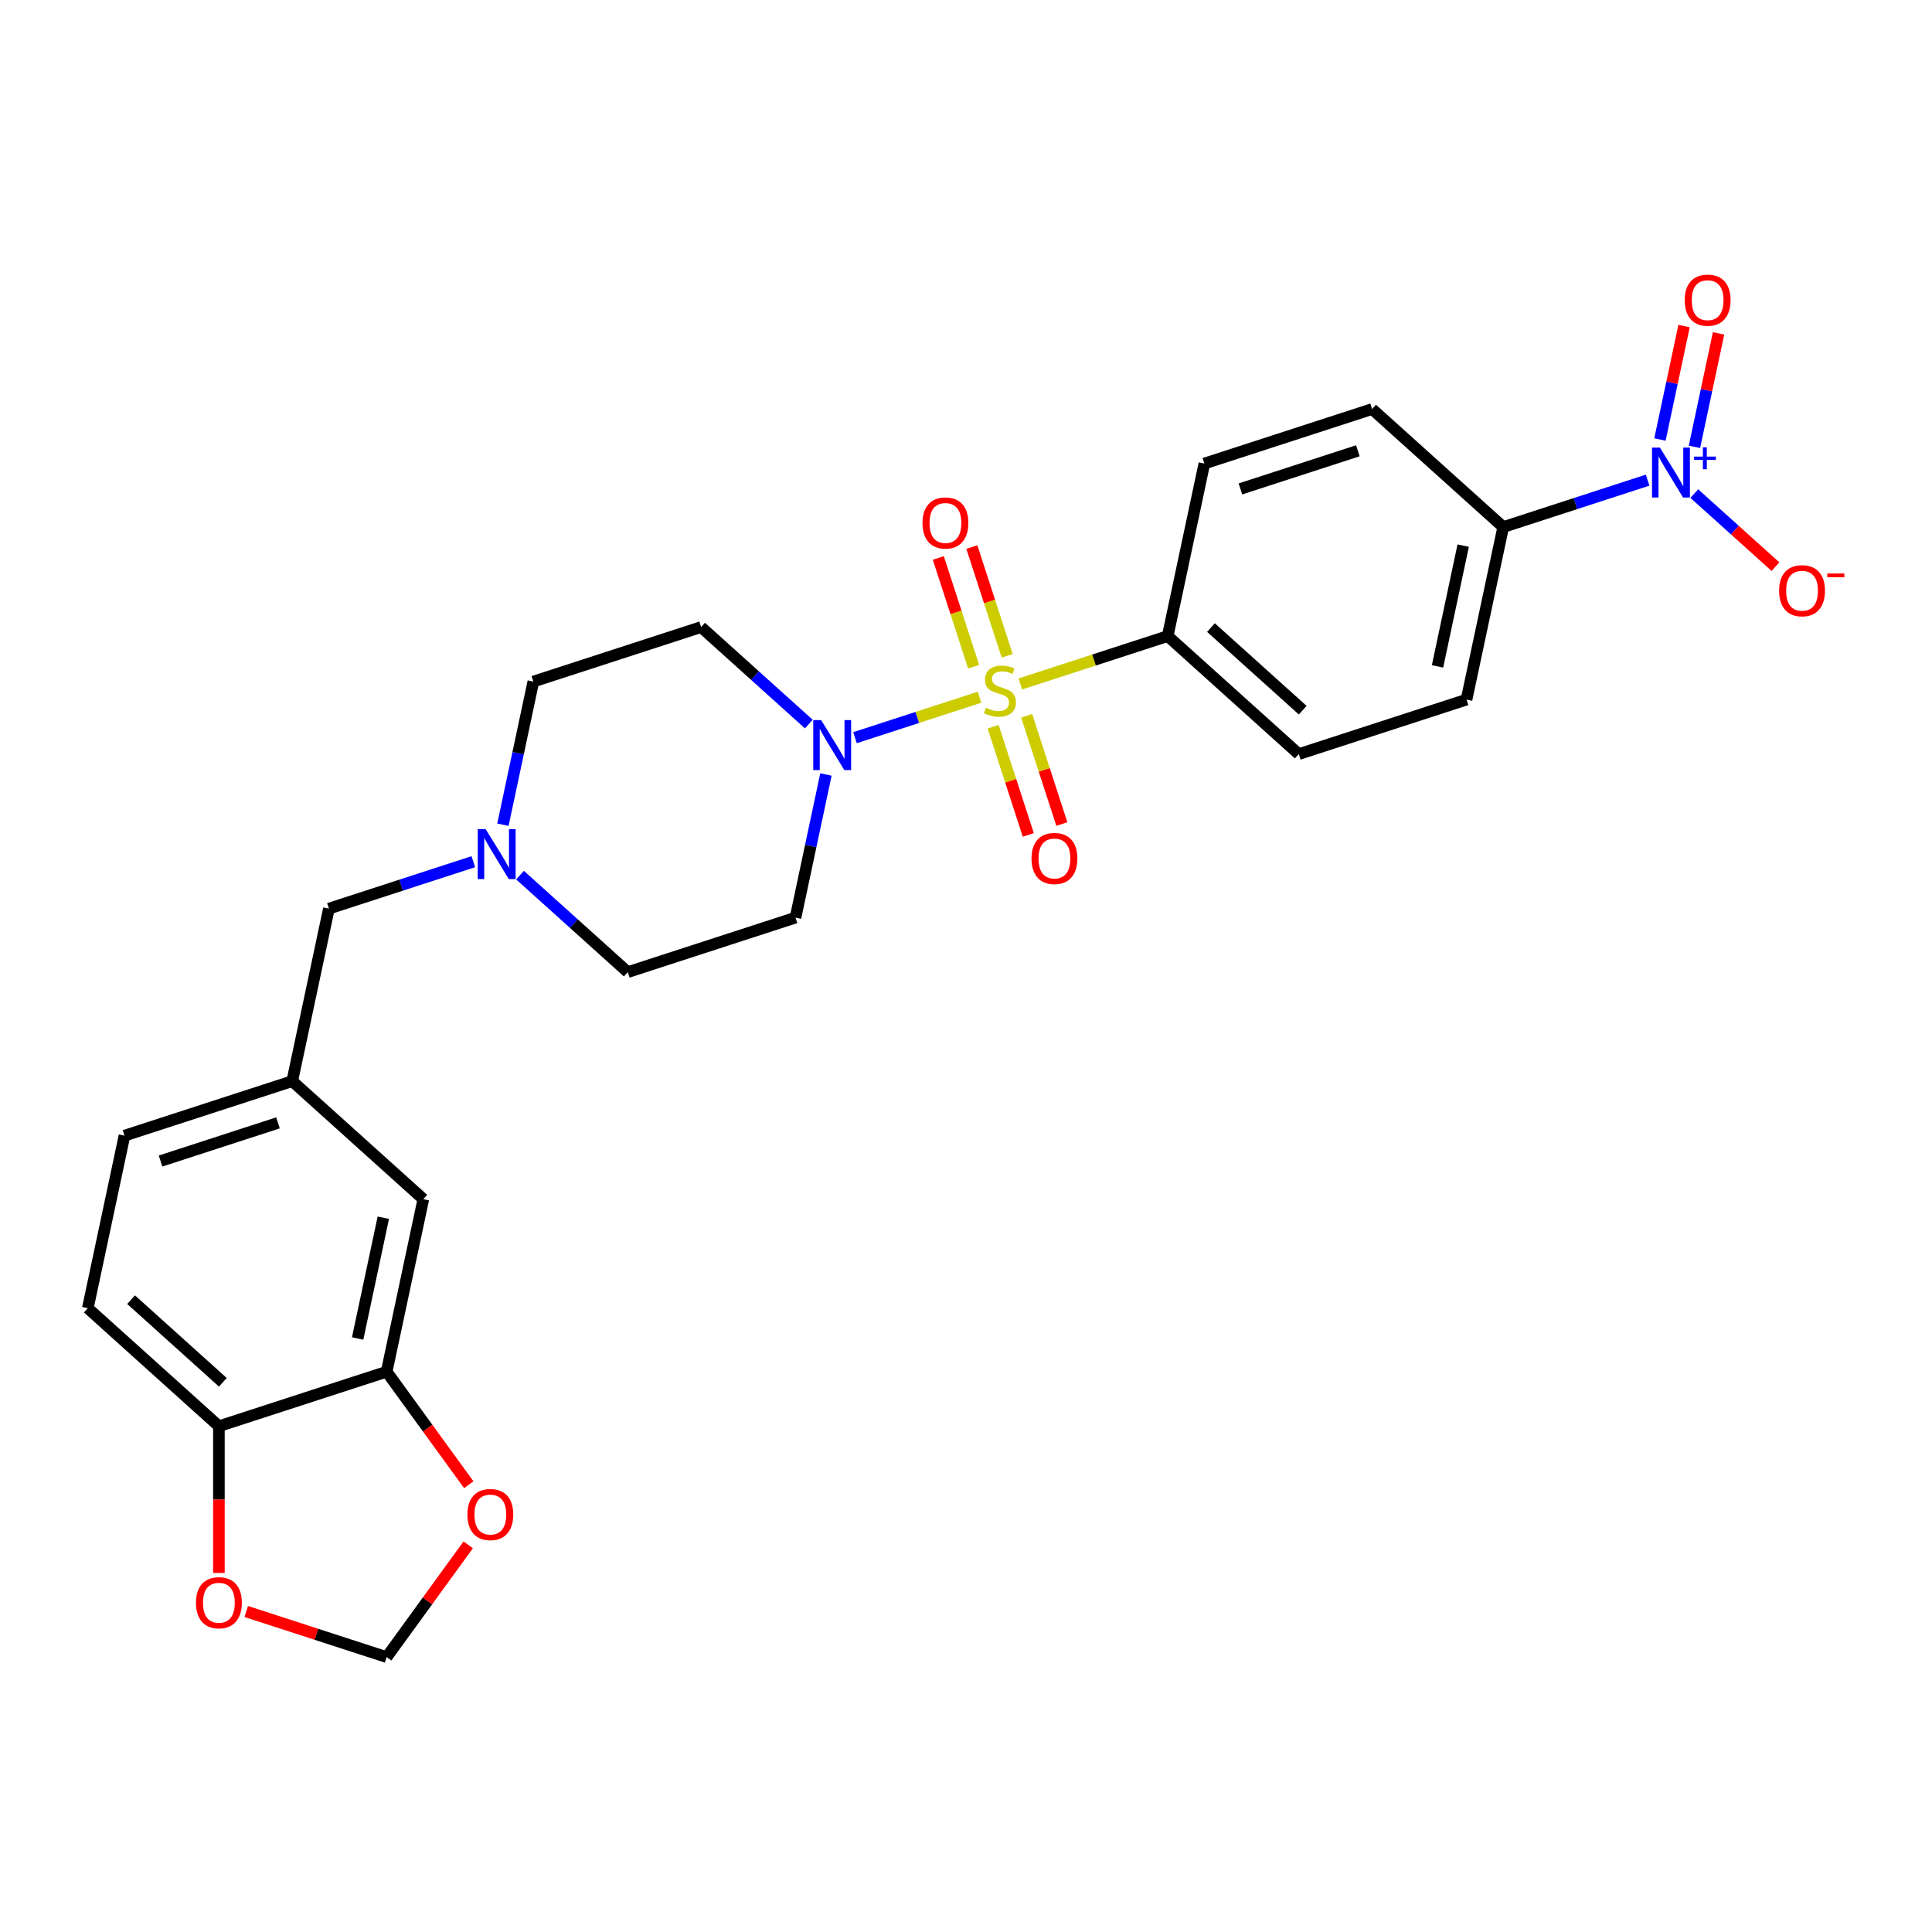 <?xml version='1.0' encoding='iso-8859-1'?>
<svg version='1.1' baseProfile='full'
              xmlns='http://www.w3.org/2000/svg'
                      xmlns:rdkit='http://www.rdkit.org/xml'
                      xmlns:xlink='http://www.w3.org/1999/xlink'
                  xml:space='preserve'
width='1000px' height='1000px' viewBox='0 0 1000 1000'>
<!-- END OF HEADER -->
<rect style='opacity:1.0;fill:#FFFFFF;stroke:none' width='1000' height='1000' x='0' y='0'> </rect>
<path class='bond-0' d='M 506.994,360.882 L 474.77,371.353' style='fill:none;fill-rule:evenodd;stroke:#CCCC00;stroke-width:6px;stroke-linecap:butt;stroke-linejoin:miter;stroke-opacity:1' />
<path class='bond-0' d='M 474.77,371.353 L 442.546,381.823' style='fill:none;fill-rule:evenodd;stroke:#0000FF;stroke-width:6px;stroke-linecap:butt;stroke-linejoin:miter;stroke-opacity:1' />
<path class='bond-2' d='M 528.138,354.012 L 566.267,341.623' style='fill:none;fill-rule:evenodd;stroke:#CCCC00;stroke-width:6px;stroke-linecap:butt;stroke-linejoin:miter;stroke-opacity:1' />
<path class='bond-2' d='M 566.267,341.623 L 604.395,329.235' style='fill:none;fill-rule:evenodd;stroke:#000000;stroke-width:6px;stroke-linecap:butt;stroke-linejoin:miter;stroke-opacity:1' />
<path class='bond-5' d='M 521.319,339.452 L 512.173,311.304' style='fill:none;fill-rule:evenodd;stroke:#CCCC00;stroke-width:6px;stroke-linecap:butt;stroke-linejoin:miter;stroke-opacity:1' />
<path class='bond-5' d='M 512.173,311.304 L 503.027,283.156' style='fill:none;fill-rule:evenodd;stroke:#FF0000;stroke-width:6px;stroke-linecap:butt;stroke-linejoin:miter;stroke-opacity:1' />
<path class='bond-5' d='M 503.953,345.095 L 494.807,316.947' style='fill:none;fill-rule:evenodd;stroke:#CCCC00;stroke-width:6px;stroke-linecap:butt;stroke-linejoin:miter;stroke-opacity:1' />
<path class='bond-5' d='M 494.807,316.947 L 485.661,288.798' style='fill:none;fill-rule:evenodd;stroke:#FF0000;stroke-width:6px;stroke-linecap:butt;stroke-linejoin:miter;stroke-opacity:1' />
<path class='bond-6' d='M 514.039,376.136 L 523.14,404.147' style='fill:none;fill-rule:evenodd;stroke:#CCCC00;stroke-width:6px;stroke-linecap:butt;stroke-linejoin:miter;stroke-opacity:1' />
<path class='bond-6' d='M 523.14,404.147 L 532.242,432.159' style='fill:none;fill-rule:evenodd;stroke:#FF0000;stroke-width:6px;stroke-linecap:butt;stroke-linejoin:miter;stroke-opacity:1' />
<path class='bond-6' d='M 531.405,370.494 L 540.506,398.505' style='fill:none;fill-rule:evenodd;stroke:#CCCC00;stroke-width:6px;stroke-linecap:butt;stroke-linejoin:miter;stroke-opacity:1' />
<path class='bond-6' d='M 540.506,398.505 L 549.607,426.516' style='fill:none;fill-rule:evenodd;stroke:#FF0000;stroke-width:6px;stroke-linecap:butt;stroke-linejoin:miter;stroke-opacity:1' />
<path class='bond-8' d='M 418.649,374.776 L 390.769,349.673' style='fill:none;fill-rule:evenodd;stroke:#0000FF;stroke-width:6px;stroke-linecap:butt;stroke-linejoin:miter;stroke-opacity:1' />
<path class='bond-8' d='M 390.769,349.673 L 362.889,324.57' style='fill:none;fill-rule:evenodd;stroke:#000000;stroke-width:6px;stroke-linecap:butt;stroke-linejoin:miter;stroke-opacity:1' />
<path class='bond-9' d='M 427.503,400.87 L 419.629,437.916' style='fill:none;fill-rule:evenodd;stroke:#0000FF;stroke-width:6px;stroke-linecap:butt;stroke-linejoin:miter;stroke-opacity:1' />
<path class='bond-9' d='M 419.629,437.916 L 411.754,474.963' style='fill:none;fill-rule:evenodd;stroke:#000000;stroke-width:6px;stroke-linecap:butt;stroke-linejoin:miter;stroke-opacity:1' />
<path class='bond-1' d='M 852.796,248.524 L 815.425,260.667' style='fill:none;fill-rule:evenodd;stroke:#0000FF;stroke-width:6px;stroke-linecap:butt;stroke-linejoin:miter;stroke-opacity:1' />
<path class='bond-1' d='M 815.425,260.667 L 778.054,272.809' style='fill:none;fill-rule:evenodd;stroke:#000000;stroke-width:6px;stroke-linecap:butt;stroke-linejoin:miter;stroke-opacity:1' />
<path class='bond-10' d='M 876.972,255.481 L 897.979,274.396' style='fill:none;fill-rule:evenodd;stroke:#0000FF;stroke-width:6px;stroke-linecap:butt;stroke-linejoin:miter;stroke-opacity:1' />
<path class='bond-10' d='M 897.979,274.396 L 918.987,293.311' style='fill:none;fill-rule:evenodd;stroke:#FF0000;stroke-width:6px;stroke-linecap:butt;stroke-linejoin:miter;stroke-opacity:1' />
<path class='bond-13' d='M 877.047,231.285 L 883.288,201.923' style='fill:none;fill-rule:evenodd;stroke:#0000FF;stroke-width:6px;stroke-linecap:butt;stroke-linejoin:miter;stroke-opacity:1' />
<path class='bond-13' d='M 883.288,201.923 L 889.529,172.561' style='fill:none;fill-rule:evenodd;stroke:#FF0000;stroke-width:6px;stroke-linecap:butt;stroke-linejoin:miter;stroke-opacity:1' />
<path class='bond-13' d='M 859.187,227.488 L 865.428,198.127' style='fill:none;fill-rule:evenodd;stroke:#0000FF;stroke-width:6px;stroke-linecap:butt;stroke-linejoin:miter;stroke-opacity:1' />
<path class='bond-13' d='M 865.428,198.127 L 871.669,168.765' style='fill:none;fill-rule:evenodd;stroke:#FF0000;stroke-width:6px;stroke-linecap:butt;stroke-linejoin:miter;stroke-opacity:1' />
<path class='bond-18' d='M 604.395,329.235 L 623.377,239.932' style='fill:none;fill-rule:evenodd;stroke:#000000;stroke-width:6px;stroke-linecap:butt;stroke-linejoin:miter;stroke-opacity:1' />
<path class='bond-19' d='M 604.395,329.235 L 672.243,390.325' style='fill:none;fill-rule:evenodd;stroke:#000000;stroke-width:6px;stroke-linecap:butt;stroke-linejoin:miter;stroke-opacity:1' />
<path class='bond-19' d='M 626.791,324.829 L 674.284,367.592' style='fill:none;fill-rule:evenodd;stroke:#000000;stroke-width:6px;stroke-linecap:butt;stroke-linejoin:miter;stroke-opacity:1' />
<path class='bond-3' d='M 269.165,452.969 L 297.045,478.072' style='fill:none;fill-rule:evenodd;stroke:#0000FF;stroke-width:6px;stroke-linecap:butt;stroke-linejoin:miter;stroke-opacity:1' />
<path class='bond-3' d='M 297.045,478.072 L 324.925,503.175' style='fill:none;fill-rule:evenodd;stroke:#000000;stroke-width:6px;stroke-linecap:butt;stroke-linejoin:miter;stroke-opacity:1' />
<path class='bond-20' d='M 244.99,446.013 L 207.619,458.155' style='fill:none;fill-rule:evenodd;stroke:#0000FF;stroke-width:6px;stroke-linecap:butt;stroke-linejoin:miter;stroke-opacity:1' />
<path class='bond-20' d='M 207.619,458.155 L 170.248,470.298' style='fill:none;fill-rule:evenodd;stroke:#000000;stroke-width:6px;stroke-linecap:butt;stroke-linejoin:miter;stroke-opacity:1' />
<path class='bond-28' d='M 260.31,426.875 L 268.185,389.829' style='fill:none;fill-rule:evenodd;stroke:#0000FF;stroke-width:6px;stroke-linecap:butt;stroke-linejoin:miter;stroke-opacity:1' />
<path class='bond-28' d='M 268.185,389.829 L 276.059,352.782' style='fill:none;fill-rule:evenodd;stroke:#000000;stroke-width:6px;stroke-linecap:butt;stroke-linejoin:miter;stroke-opacity:1' />
<path class='bond-4' d='M 200.132,709.994 L 219.114,620.691' style='fill:none;fill-rule:evenodd;stroke:#000000;stroke-width:6px;stroke-linecap:butt;stroke-linejoin:miter;stroke-opacity:1' />
<path class='bond-4' d='M 185.118,692.802 L 198.406,630.29' style='fill:none;fill-rule:evenodd;stroke:#000000;stroke-width:6px;stroke-linecap:butt;stroke-linejoin:miter;stroke-opacity:1' />
<path class='bond-12' d='M 200.132,709.994 L 221.385,739.246' style='fill:none;fill-rule:evenodd;stroke:#000000;stroke-width:6px;stroke-linecap:butt;stroke-linejoin:miter;stroke-opacity:1' />
<path class='bond-12' d='M 221.385,739.246 L 242.638,768.499' style='fill:none;fill-rule:evenodd;stroke:#FF0000;stroke-width:6px;stroke-linecap:butt;stroke-linejoin:miter;stroke-opacity:1' />
<path class='bond-29' d='M 200.132,709.994 L 113.302,738.206' style='fill:none;fill-rule:evenodd;stroke:#000000;stroke-width:6px;stroke-linecap:butt;stroke-linejoin:miter;stroke-opacity:1' />
<path class='bond-7' d='M 778.054,272.809 L 759.073,362.112' style='fill:none;fill-rule:evenodd;stroke:#000000;stroke-width:6px;stroke-linecap:butt;stroke-linejoin:miter;stroke-opacity:1' />
<path class='bond-7' d='M 757.347,282.408 L 744.059,344.92' style='fill:none;fill-rule:evenodd;stroke:#000000;stroke-width:6px;stroke-linecap:butt;stroke-linejoin:miter;stroke-opacity:1' />
<path class='bond-27' d='M 778.054,272.809 L 710.207,211.719' style='fill:none;fill-rule:evenodd;stroke:#000000;stroke-width:6px;stroke-linecap:butt;stroke-linejoin:miter;stroke-opacity:1' />
<path class='bond-23' d='M 362.889,324.57 L 276.059,352.782' style='fill:none;fill-rule:evenodd;stroke:#000000;stroke-width:6px;stroke-linecap:butt;stroke-linejoin:miter;stroke-opacity:1' />
<path class='bond-24' d='M 411.754,474.963 L 324.925,503.175' style='fill:none;fill-rule:evenodd;stroke:#000000;stroke-width:6px;stroke-linecap:butt;stroke-linejoin:miter;stroke-opacity:1' />
<path class='bond-11' d='M 113.302,738.206 L 45.455,677.116' style='fill:none;fill-rule:evenodd;stroke:#000000;stroke-width:6px;stroke-linecap:butt;stroke-linejoin:miter;stroke-opacity:1' />
<path class='bond-11' d='M 115.343,715.473 L 67.85,672.71' style='fill:none;fill-rule:evenodd;stroke:#000000;stroke-width:6px;stroke-linecap:butt;stroke-linejoin:miter;stroke-opacity:1' />
<path class='bond-14' d='M 113.302,738.206 L 113.302,776.177' style='fill:none;fill-rule:evenodd;stroke:#000000;stroke-width:6px;stroke-linecap:butt;stroke-linejoin:miter;stroke-opacity:1' />
<path class='bond-14' d='M 113.302,776.177 L 113.302,814.148' style='fill:none;fill-rule:evenodd;stroke:#FF0000;stroke-width:6px;stroke-linecap:butt;stroke-linejoin:miter;stroke-opacity:1' />
<path class='bond-15' d='M 242.346,799.613 L 221.239,828.665' style='fill:none;fill-rule:evenodd;stroke:#FF0000;stroke-width:6px;stroke-linecap:butt;stroke-linejoin:miter;stroke-opacity:1' />
<path class='bond-15' d='M 221.239,828.665 L 200.132,857.717' style='fill:none;fill-rule:evenodd;stroke:#000000;stroke-width:6px;stroke-linecap:butt;stroke-linejoin:miter;stroke-opacity:1' />
<path class='bond-30' d='M 127.453,834.102 L 163.792,845.91' style='fill:none;fill-rule:evenodd;stroke:#FF0000;stroke-width:6px;stroke-linecap:butt;stroke-linejoin:miter;stroke-opacity:1' />
<path class='bond-30' d='M 163.792,845.91 L 200.132,857.717' style='fill:none;fill-rule:evenodd;stroke:#000000;stroke-width:6px;stroke-linecap:butt;stroke-linejoin:miter;stroke-opacity:1' />
<path class='bond-16' d='M 219.114,620.691 L 151.266,559.601' style='fill:none;fill-rule:evenodd;stroke:#000000;stroke-width:6px;stroke-linecap:butt;stroke-linejoin:miter;stroke-opacity:1' />
<path class='bond-17' d='M 151.266,559.601 L 170.248,470.298' style='fill:none;fill-rule:evenodd;stroke:#000000;stroke-width:6px;stroke-linecap:butt;stroke-linejoin:miter;stroke-opacity:1' />
<path class='bond-26' d='M 151.266,559.601 L 64.436,587.813' style='fill:none;fill-rule:evenodd;stroke:#000000;stroke-width:6px;stroke-linecap:butt;stroke-linejoin:miter;stroke-opacity:1' />
<path class='bond-26' d='M 143.884,581.198 L 83.103,600.947' style='fill:none;fill-rule:evenodd;stroke:#000000;stroke-width:6px;stroke-linecap:butt;stroke-linejoin:miter;stroke-opacity:1' />
<path class='bond-21' d='M 623.377,239.932 L 710.207,211.719' style='fill:none;fill-rule:evenodd;stroke:#000000;stroke-width:6px;stroke-linecap:butt;stroke-linejoin:miter;stroke-opacity:1' />
<path class='bond-21' d='M 642.044,253.066 L 702.825,233.317' style='fill:none;fill-rule:evenodd;stroke:#000000;stroke-width:6px;stroke-linecap:butt;stroke-linejoin:miter;stroke-opacity:1' />
<path class='bond-22' d='M 672.243,390.325 L 759.073,362.112' style='fill:none;fill-rule:evenodd;stroke:#000000;stroke-width:6px;stroke-linecap:butt;stroke-linejoin:miter;stroke-opacity:1' />
<path class='bond-25' d='M 45.455,677.116 L 64.436,587.813' style='fill:none;fill-rule:evenodd;stroke:#000000;stroke-width:6px;stroke-linecap:butt;stroke-linejoin:miter;stroke-opacity:1' />
<path  class='atom-0' d='M 510.262 366.321
Q 510.554 366.431, 511.759 366.942
Q 512.964 367.454, 514.279 367.782
Q 515.63 368.074, 516.945 368.074
Q 519.392 368.074, 520.816 366.906
Q 522.24 365.701, 522.24 363.619
Q 522.24 362.195, 521.51 361.318
Q 520.816 360.442, 519.721 359.967
Q 518.625 359.492, 516.799 358.945
Q 514.498 358.251, 513.111 357.593
Q 511.759 356.936, 510.773 355.548
Q 509.824 354.161, 509.824 351.823
Q 509.824 348.573, 512.015 346.565
Q 514.243 344.556, 518.625 344.556
Q 521.62 344.556, 525.016 345.98
L 524.176 348.792
Q 521.072 347.514, 518.735 347.514
Q 516.215 347.514, 514.827 348.573
Q 513.439 349.596, 513.476 351.385
Q 513.476 352.773, 514.17 353.613
Q 514.9 354.453, 515.923 354.927
Q 516.982 355.402, 518.735 355.95
Q 521.072 356.68, 522.459 357.411
Q 523.847 358.141, 524.833 359.638
Q 525.856 361.099, 525.856 363.619
Q 525.856 367.198, 523.446 369.133
Q 521.072 371.032, 517.091 371.032
Q 514.79 371.032, 513.038 370.521
Q 511.321 370.046, 509.276 369.206
L 510.262 366.321
' fill='#CCCC00'/>
<path  class='atom-1' d='M 425.021 372.732
L 433.494 386.427
Q 434.334 387.778, 435.685 390.225
Q 437.036 392.672, 437.109 392.818
L 437.109 372.732
L 440.542 372.732
L 440.542 398.588
L 436.999 398.588
L 427.906 383.615
Q 426.847 381.862, 425.715 379.853
Q 424.619 377.845, 424.291 377.224
L 424.291 398.588
L 420.931 398.588
L 420.931 372.732
L 425.021 372.732
' fill='#0000FF'/>
<path  class='atom-2' d='M 859.169 231.669
L 867.641 245.364
Q 868.481 246.715, 869.832 249.162
Q 871.184 251.608, 871.257 251.755
L 871.257 231.669
L 874.689 231.669
L 874.689 257.525
L 871.147 257.525
L 862.054 242.552
Q 860.995 240.799, 859.863 238.79
Q 858.767 236.782, 858.438 236.161
L 858.438 257.525
L 855.079 257.525
L 855.079 231.669
L 859.169 231.669
' fill='#0000FF'/>
<path  class='atom-2' d='M 876.859 236.33
L 881.414 236.33
L 881.414 231.533
L 883.439 231.533
L 883.439 236.33
L 888.115 236.33
L 888.115 238.065
L 883.439 238.065
L 883.439 242.886
L 881.414 242.886
L 881.414 238.065
L 876.859 238.065
L 876.859 236.33
' fill='#0000FF'/>
<path  class='atom-4' d='M 251.362 429.157
L 259.835 442.852
Q 260.675 444.203, 262.026 446.65
Q 263.377 449.097, 263.45 449.243
L 263.45 429.157
L 266.883 429.157
L 266.883 455.013
L 263.34 455.013
L 254.247 440.04
Q 253.188 438.287, 252.056 436.279
Q 250.96 434.27, 250.632 433.649
L 250.632 455.013
L 247.272 455.013
L 247.272 429.157
L 251.362 429.157
' fill='#0000FF'/>
<path  class='atom-6' d='M 477.485 270.691
Q 477.485 264.483, 480.552 261.013
Q 483.62 257.544, 489.353 257.544
Q 495.087 257.544, 498.154 261.013
Q 501.222 264.483, 501.222 270.691
Q 501.222 276.972, 498.118 280.551
Q 495.014 284.093, 489.353 284.093
Q 483.656 284.093, 480.552 280.551
Q 477.485 277.009, 477.485 270.691
M 489.353 281.172
Q 493.297 281.172, 495.415 278.542
Q 497.57 275.877, 497.57 270.691
Q 497.57 265.615, 495.415 263.058
Q 493.297 260.465, 489.353 260.465
Q 485.409 260.465, 483.255 263.022
Q 481.136 265.578, 481.136 270.691
Q 481.136 275.913, 483.255 278.542
Q 485.409 281.172, 489.353 281.172
' fill='#FF0000'/>
<path  class='atom-7' d='M 533.91 444.35
Q 533.91 438.142, 536.977 434.672
Q 540.045 431.203, 545.779 431.203
Q 551.512 431.203, 554.58 434.672
Q 557.647 438.142, 557.647 444.35
Q 557.647 450.631, 554.543 454.21
Q 551.439 457.752, 545.779 457.752
Q 540.082 457.752, 536.977 454.21
Q 533.91 450.668, 533.91 444.35
M 545.779 454.831
Q 549.723 454.831, 551.841 452.201
Q 553.995 449.536, 553.995 444.35
Q 553.995 439.274, 551.841 436.717
Q 549.723 434.124, 545.779 434.124
Q 541.834 434.124, 539.68 436.681
Q 537.562 439.237, 537.562 444.35
Q 537.562 449.572, 539.68 452.201
Q 541.834 454.831, 545.779 454.831
' fill='#FF0000'/>
<path  class='atom-11' d='M 920.863 305.76
Q 920.863 299.552, 923.93 296.083
Q 926.998 292.613, 932.732 292.613
Q 938.465 292.613, 941.533 296.083
Q 944.6 299.552, 944.6 305.76
Q 944.6 312.041, 941.496 315.62
Q 938.392 319.163, 932.732 319.163
Q 927.035 319.163, 923.93 315.62
Q 920.863 312.078, 920.863 305.76
M 932.732 316.241
Q 936.676 316.241, 938.794 313.612
Q 940.948 310.946, 940.948 305.76
Q 940.948 300.684, 938.794 298.128
Q 936.676 295.535, 932.732 295.535
Q 928.787 295.535, 926.633 298.091
Q 924.515 300.647, 924.515 305.76
Q 924.515 310.982, 926.633 313.612
Q 928.787 316.241, 932.732 316.241
' fill='#FF0000'/>
<path  class='atom-11' d='M 945.805 296.833
L 954.651 296.833
L 954.651 298.762
L 945.805 298.762
L 945.805 296.833
' fill='#FF0000'/>
<path  class='atom-13' d='M 241.927 783.928
Q 241.927 777.72, 244.994 774.251
Q 248.062 770.781, 253.795 770.781
Q 259.529 770.781, 262.596 774.251
Q 265.664 777.72, 265.664 783.928
Q 265.664 790.21, 262.56 793.789
Q 259.456 797.331, 253.795 797.331
Q 248.098 797.331, 244.994 793.789
Q 241.927 790.246, 241.927 783.928
M 253.795 794.409
Q 257.739 794.409, 259.857 791.78
Q 262.012 789.114, 262.012 783.928
Q 262.012 778.852, 259.857 776.296
Q 257.739 773.703, 253.795 773.703
Q 249.851 773.703, 247.697 776.259
Q 245.578 778.816, 245.578 783.928
Q 245.578 789.151, 247.697 791.78
Q 249.851 794.409, 253.795 794.409
' fill='#FF0000'/>
<path  class='atom-14' d='M 871.997 155.367
Q 871.997 149.159, 875.065 145.689
Q 878.132 142.22, 883.866 142.22
Q 889.599 142.22, 892.667 145.689
Q 895.735 149.159, 895.735 155.367
Q 895.735 161.648, 892.63 165.227
Q 889.526 168.77, 883.866 168.77
Q 878.169 168.77, 875.065 165.227
Q 871.997 161.685, 871.997 155.367
M 883.866 165.848
Q 887.81 165.848, 889.928 163.219
Q 892.083 160.553, 892.083 155.367
Q 892.083 150.291, 889.928 147.734
Q 887.81 145.142, 883.866 145.142
Q 879.922 145.142, 877.767 147.698
Q 875.649 150.254, 875.649 155.367
Q 875.649 160.589, 877.767 163.219
Q 879.922 165.848, 883.866 165.848
' fill='#FF0000'/>
<path  class='atom-15' d='M 101.433 829.577
Q 101.433 823.369, 104.501 819.9
Q 107.569 816.43, 113.302 816.43
Q 119.036 816.43, 122.103 819.9
Q 125.171 823.369, 125.171 829.577
Q 125.171 835.859, 122.067 839.438
Q 118.963 842.98, 113.302 842.98
Q 107.605 842.98, 104.501 839.438
Q 101.433 835.895, 101.433 829.577
M 113.302 840.058
Q 117.246 840.058, 119.364 837.429
Q 121.519 834.763, 121.519 829.577
Q 121.519 824.501, 119.364 821.945
Q 117.246 819.352, 113.302 819.352
Q 109.358 819.352, 107.203 821.908
Q 105.085 824.465, 105.085 829.577
Q 105.085 834.8, 107.203 837.429
Q 109.358 840.058, 113.302 840.058
' fill='#FF0000'/>
</svg>
